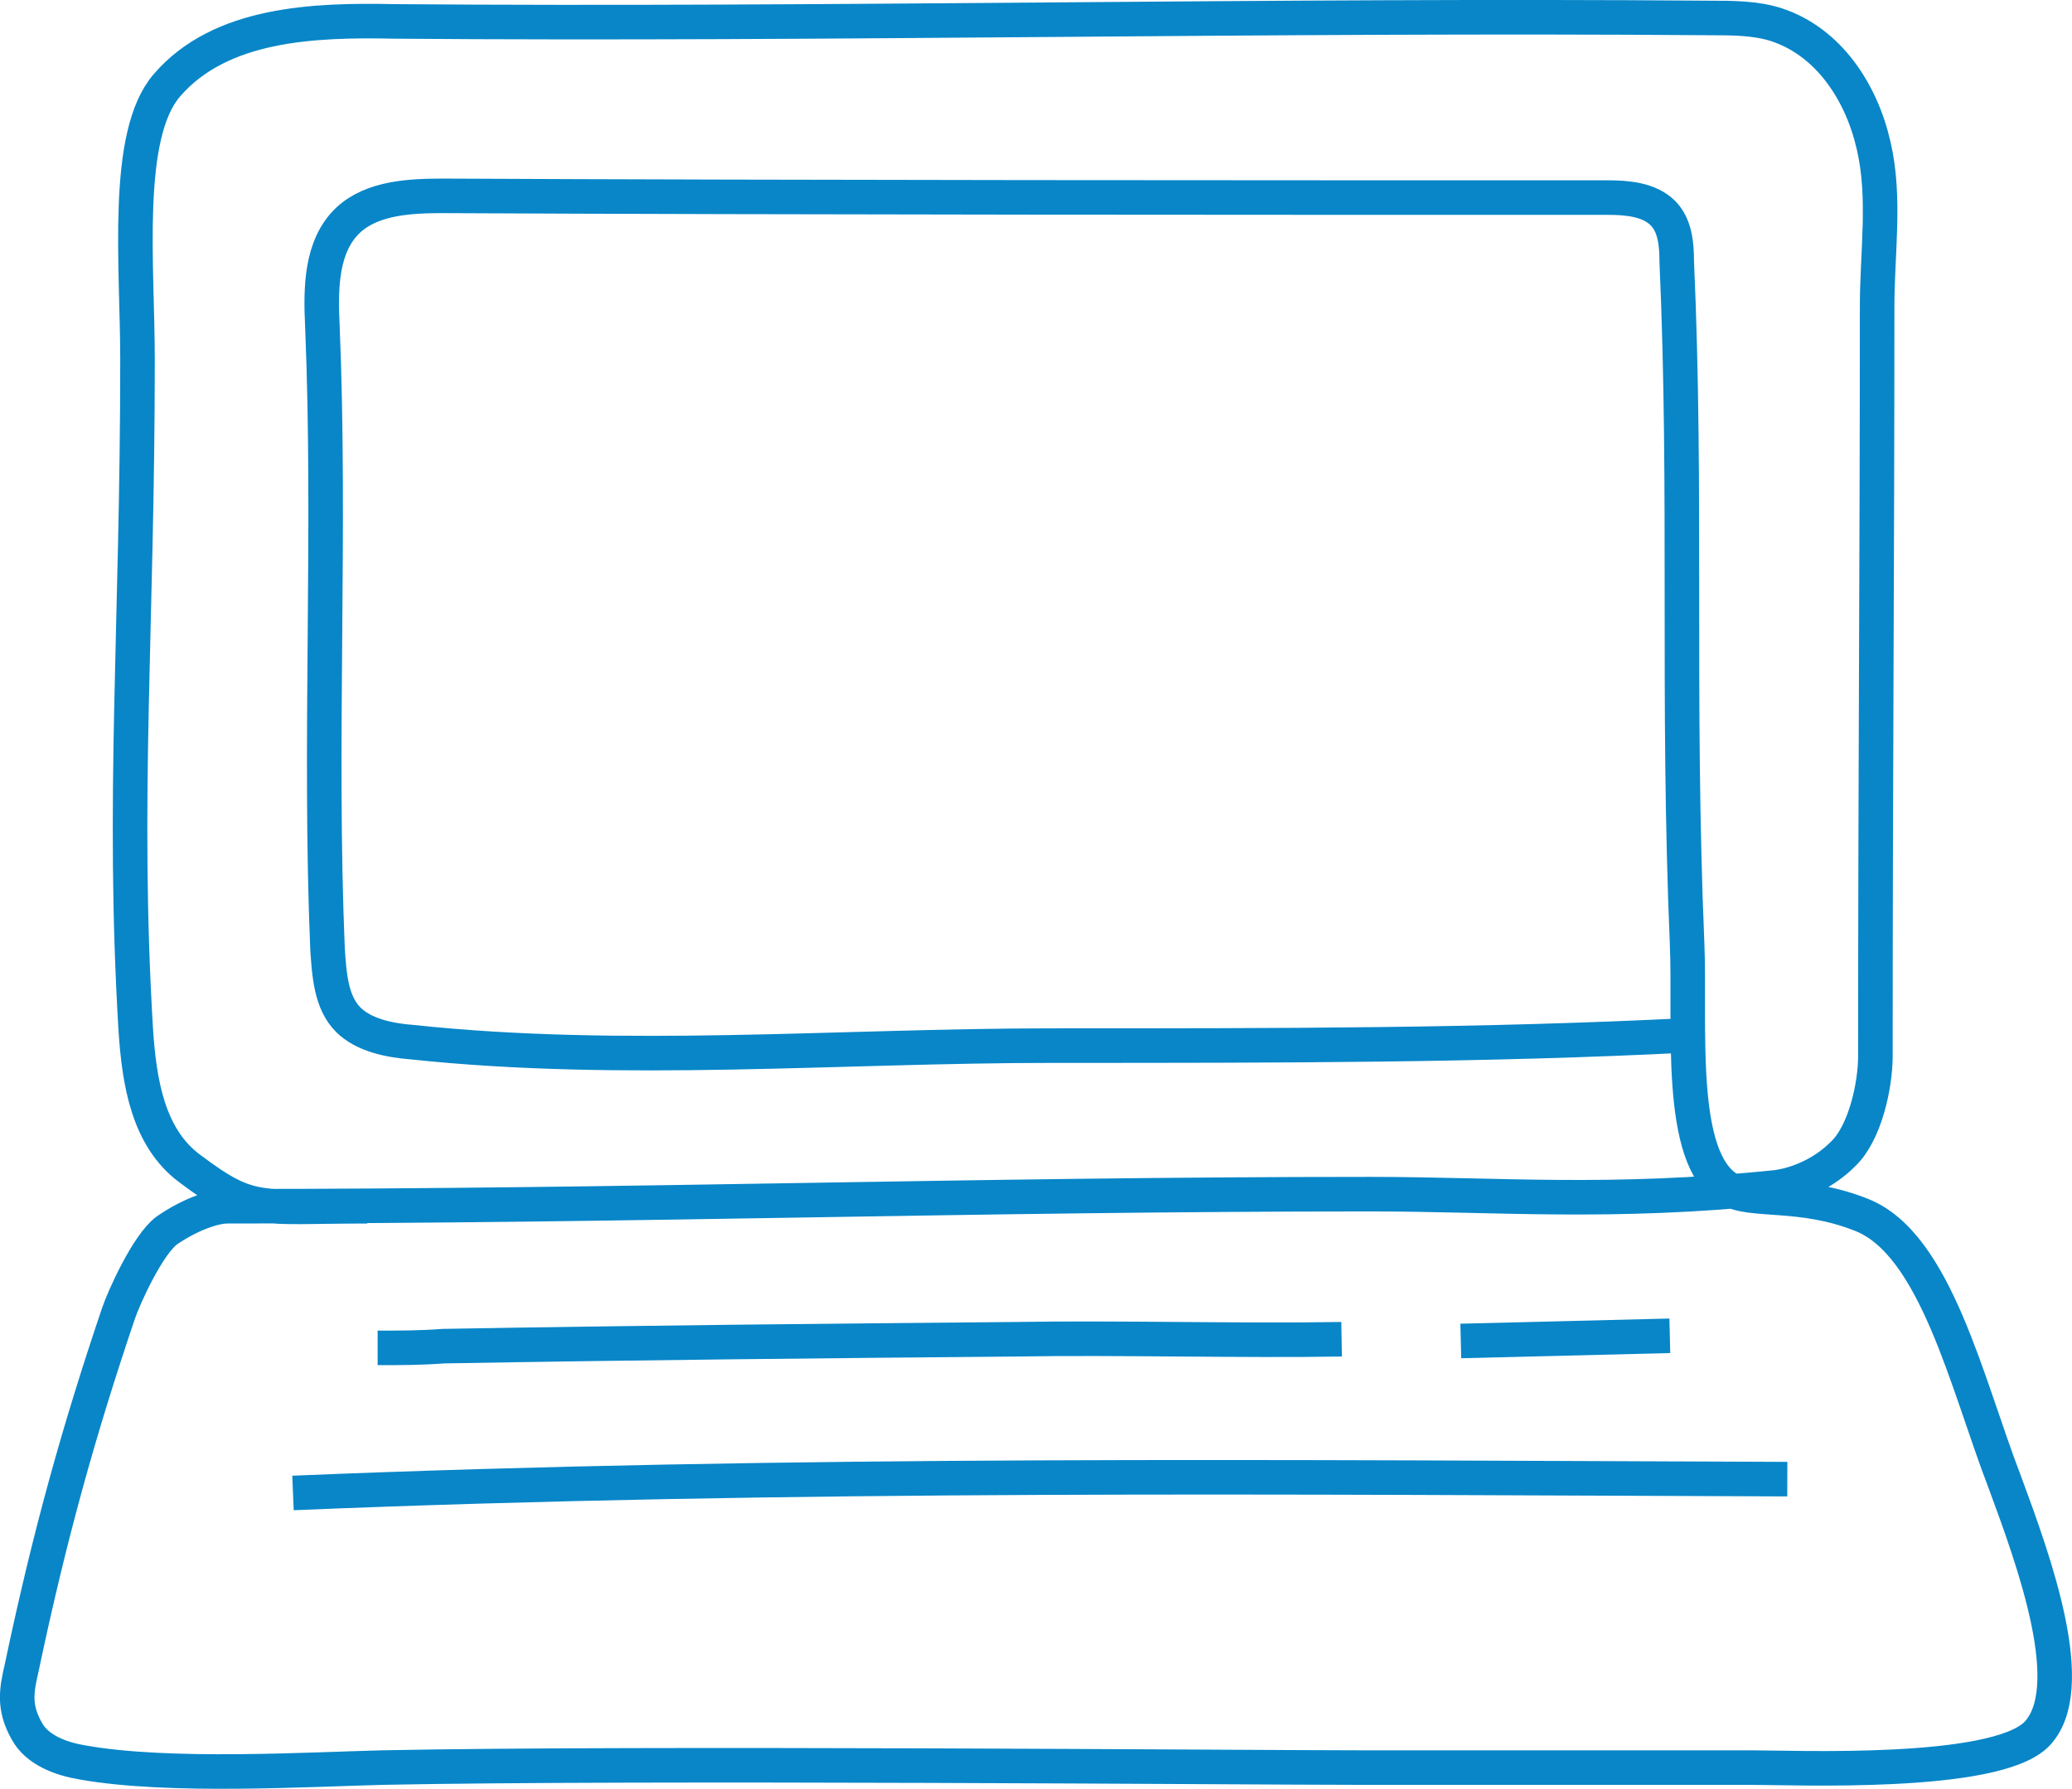 <?xml version="1.0" encoding="UTF-8"?><svg id="Layer_2" xmlns="http://www.w3.org/2000/svg" viewBox="0 0 119.94 103.57"><defs><style>.cls-1{fill:none;stroke:#0886c8;stroke-miterlimit:10;stroke-width:2px;}</style></defs><g id="Editable_w_x2F__Stroke"><path class="cls-1" d="M21.26,69.84c-6.4,0-6.7.5-10.3-2.2-2.4-1.8-2.9-5-3.1-8-.8-13.3.1-23.4.1-38.8,0-5.5-.8-13,1.7-15.9,3.1-3.6,8.5-3.8,13.2-3.7,25.3.2,50.8-.4,76.1-.2,1.3,0,2.7,0,3.9.4,3,1,4.9,3.9,5.6,7,.7,3,.2,6.2.2,9.3,0,15.3-.1,26.5-.1,43.4,0,1.7-.6,4.5-1.9,5.7-1,1-2.4,1.7-3.8,1.9-9.6,1-16.2.4-23.5.4-23.2,0-42.1.7-66.2.7-.8,0-2.2.5-3.5,1.4-1.1.8-2.5,3.9-2.8,4.8-2.3,6.8-4,12.9-5.6,20.5-.3,1.3-.5,2.3.3,3.7.6,1.1,2,1.6,3.2,1.8,5,.9,13.2.4,17.4.3,14.6-.3,50.5,0,56.4,0h22.7c2.7,0,14.1.5,16.6-1.9,2.6-2.6-.1-10-1.8-14.6-2.2-5.7-4-13.8-8.3-15.5-3.5-1.4-6.4-.7-7.7-1.5-3-1.8-2.2-9.5-2.4-14.2-.6-14.3,0-26-.6-39.5,0-1-.1-2.1-.8-2.8-.8-.8-2.1-.9-3.2-.9-20.7,0-46.7,0-67.4-.1-1.9,0-4.1.1-5.5,1.4-1.6,1.5-1.6,4-1.5,6.1.5,11.9-.2,24.2.3,36.1.1,1.5.2,3.1,1.2,4.1.9.9,2.4,1.2,3.7,1.3,12.2,1.3,24.7.2,37,.2,13.4,0,25.1,0,36.9-.6"/><path class="cls-1" d="M21.86,78.04c1.3,0,2.5,0,3.8-.1,11.4-.2,21.8-.3,33.2-.4,5.7-.1,13.1.1,18.8,0"/><path class="cls-1" d="M84.56,77.64c4-.1,8-.2,12.1-.3"/><path class="cls-1" d="M16.96,86.44c28.9-1.2,57.6-.9,86.5-.8"/></g></svg>